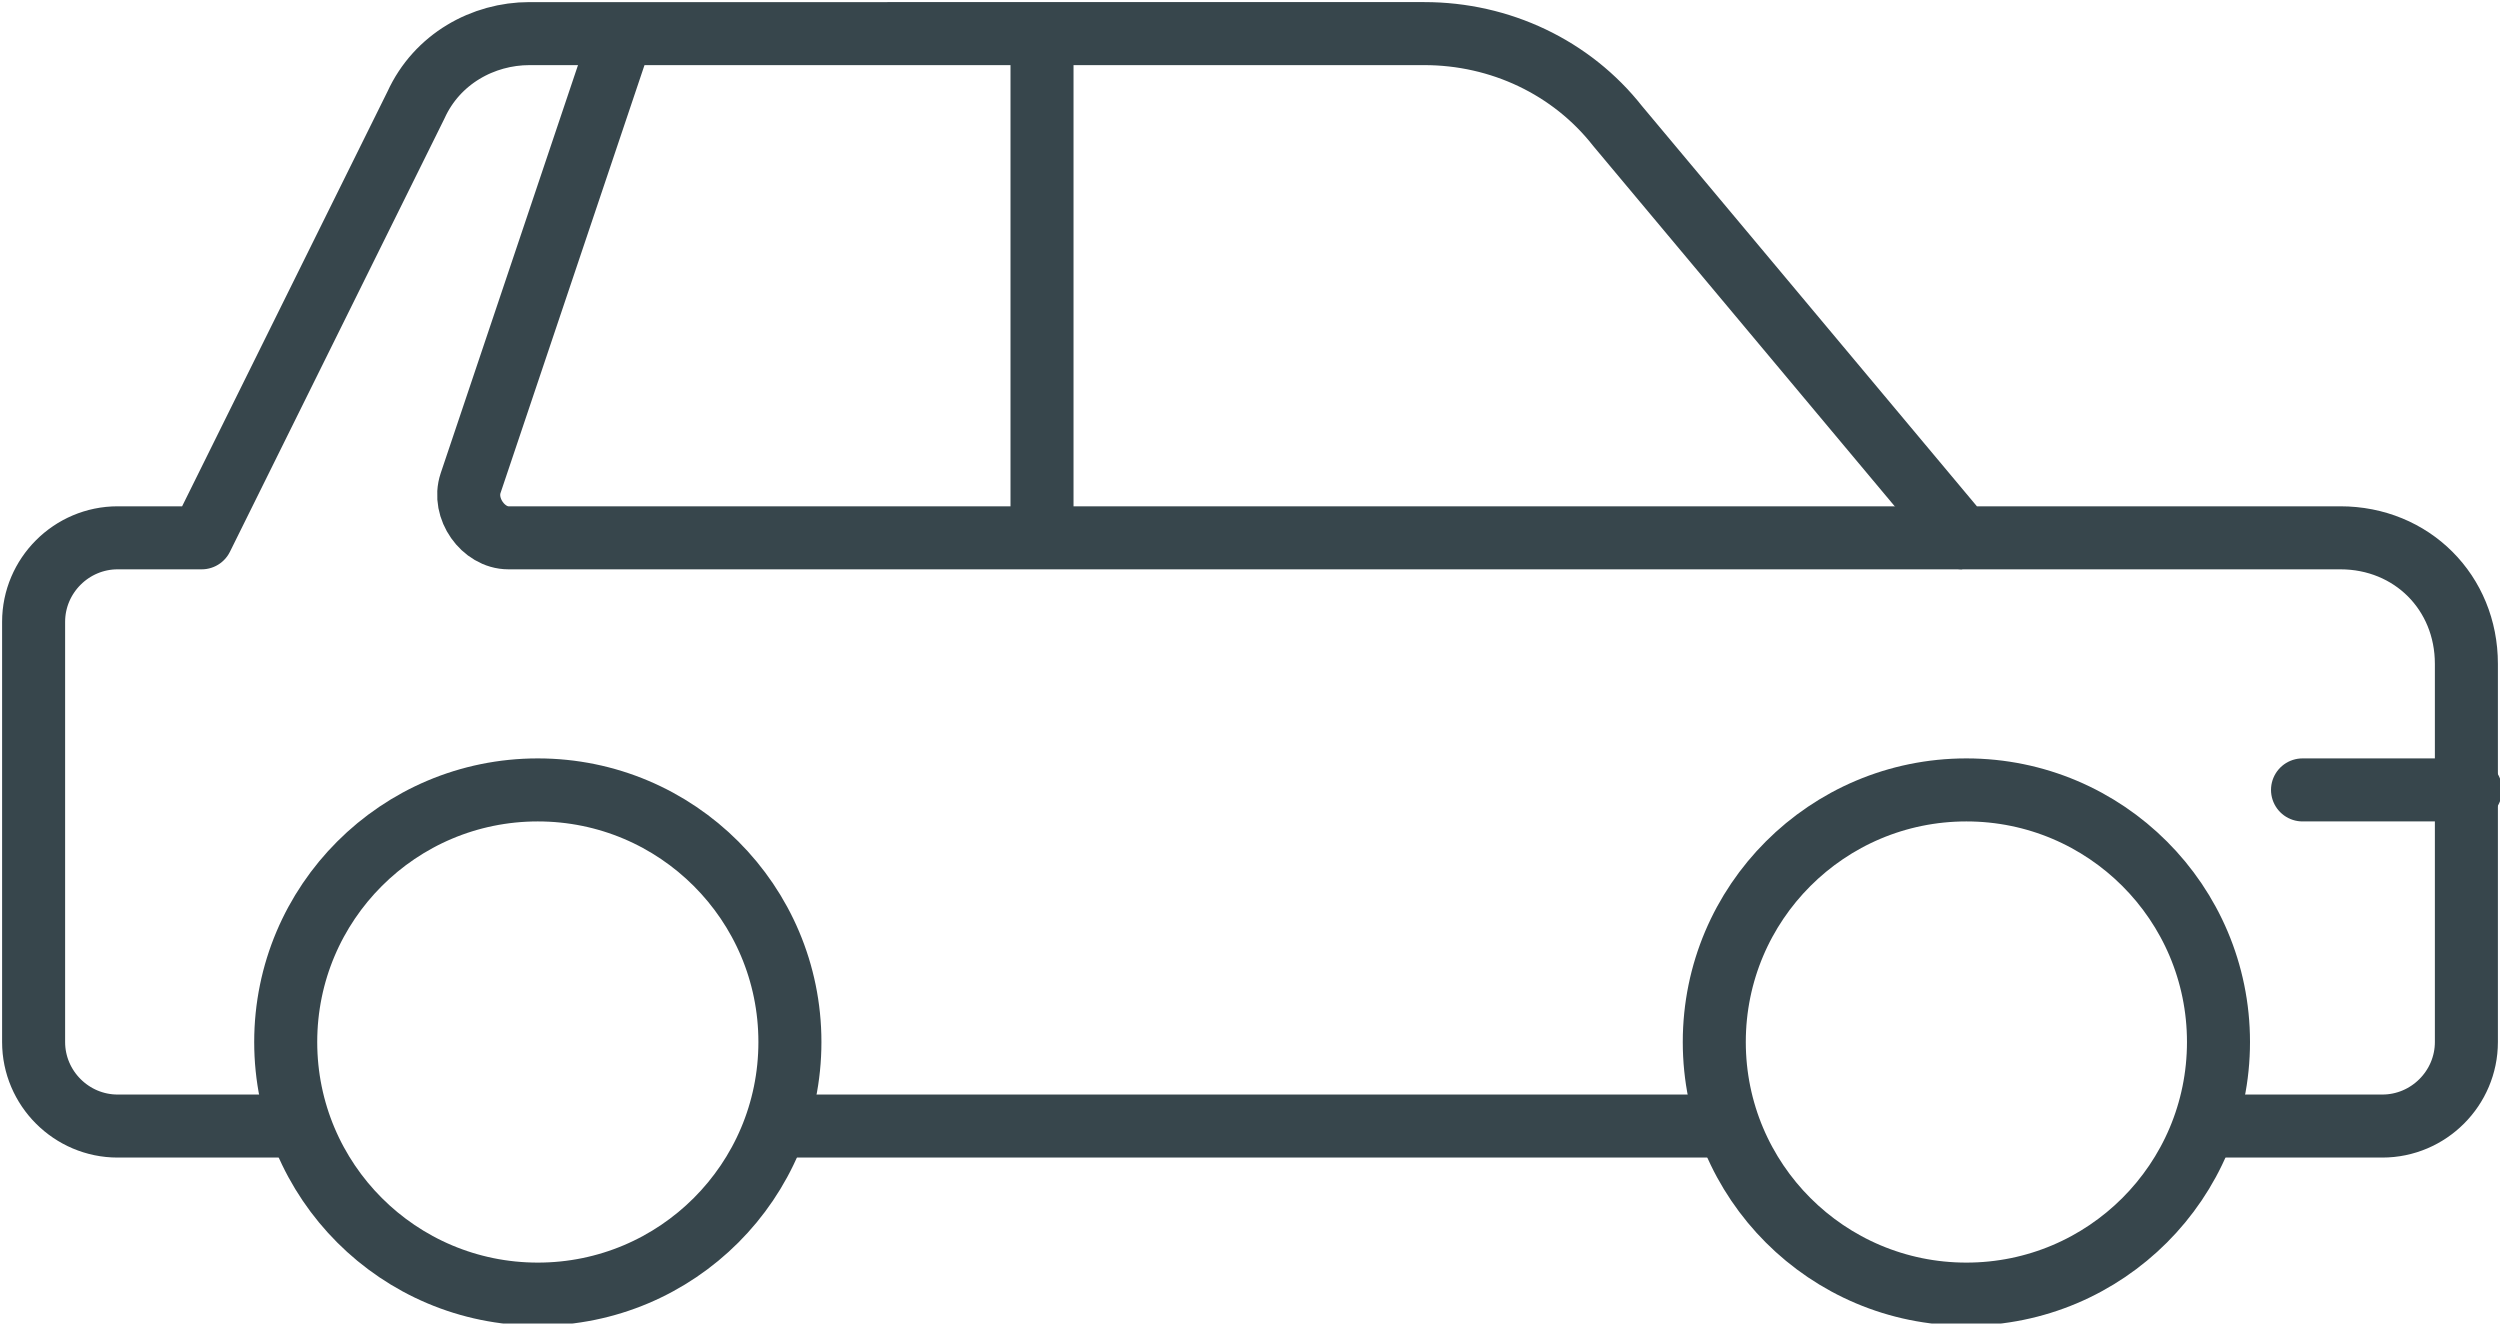 <?xml version="1.0" encoding="utf-8"?>
<!-- Generator: Adobe Illustrator 24.2.0, SVG Export Plug-In . SVG Version: 6.00 Build 0)  -->
<svg version="1.1" id="Layer_1" xmlns="http://www.w3.org/2000/svg" xmlns:xlink="http://www.w3.org/1999/xlink" x="0px" y="0px"
	 viewBox="0 0 59.5 31.5" style="enable-background:new 0 0 59.5 31.5;" xml:space="preserve">
<style type="text/css">
	.st0{clip-path:url(#SVGID_2_);fill:none;stroke:#37464C;stroke-width:1.5;stroke-linecap:round;stroke-linejoin:round;}
	.st1{clip-path:url(#SVGID_2_);fill:none;stroke:#37464C;stroke-width:1.5;stroke-linejoin:round;}
</style>
<g>
	<defs>
		<rect id="SVGID_1_" width="59.5" height="31.5"/>
	</defs>
	<clipPath id="SVGID_2_">
		<use xlink:href="#SVGID_1_"  style="overflow:visible;"/>
	</clipPath>
	<line class="st0" x1="54.8" y1="18.8" x2="58.8" y2="18.8"/>
	<line class="st1" x1="24.8" y1="0.8" x2="24.8" y2="12.8"/>
	<path class="st1" d="M14.8,0.8l-3.6,10.7c-0.2,0.6,0.3,1.3,0.9,1.3h34.6"/>
	<circle class="st1" cx="12.8" cy="24.8" r="6"/>
	<circle class="st1" cx="46.8" cy="24.8" r="6"/>
	<path class="st1" d="M52.4,26.8h4.3c1.1,0,2-0.9,2-2v-9c0-1.7-1.3-3-3-3h-9l-8.2-9.8c-1.1-1.4-2.8-2.2-4.6-2.2H12.6
		c-1.1,0-2.2,0.6-2.7,1.7L4.8,12.8h-2c-1.1,0-2,0.9-2,2v10c0,1.1,0.9,2,2,2h4.3"/>
	<line class="st1" x1="18.4" y1="26.8" x2="41.1" y2="26.8"/>
</g>
</svg>
